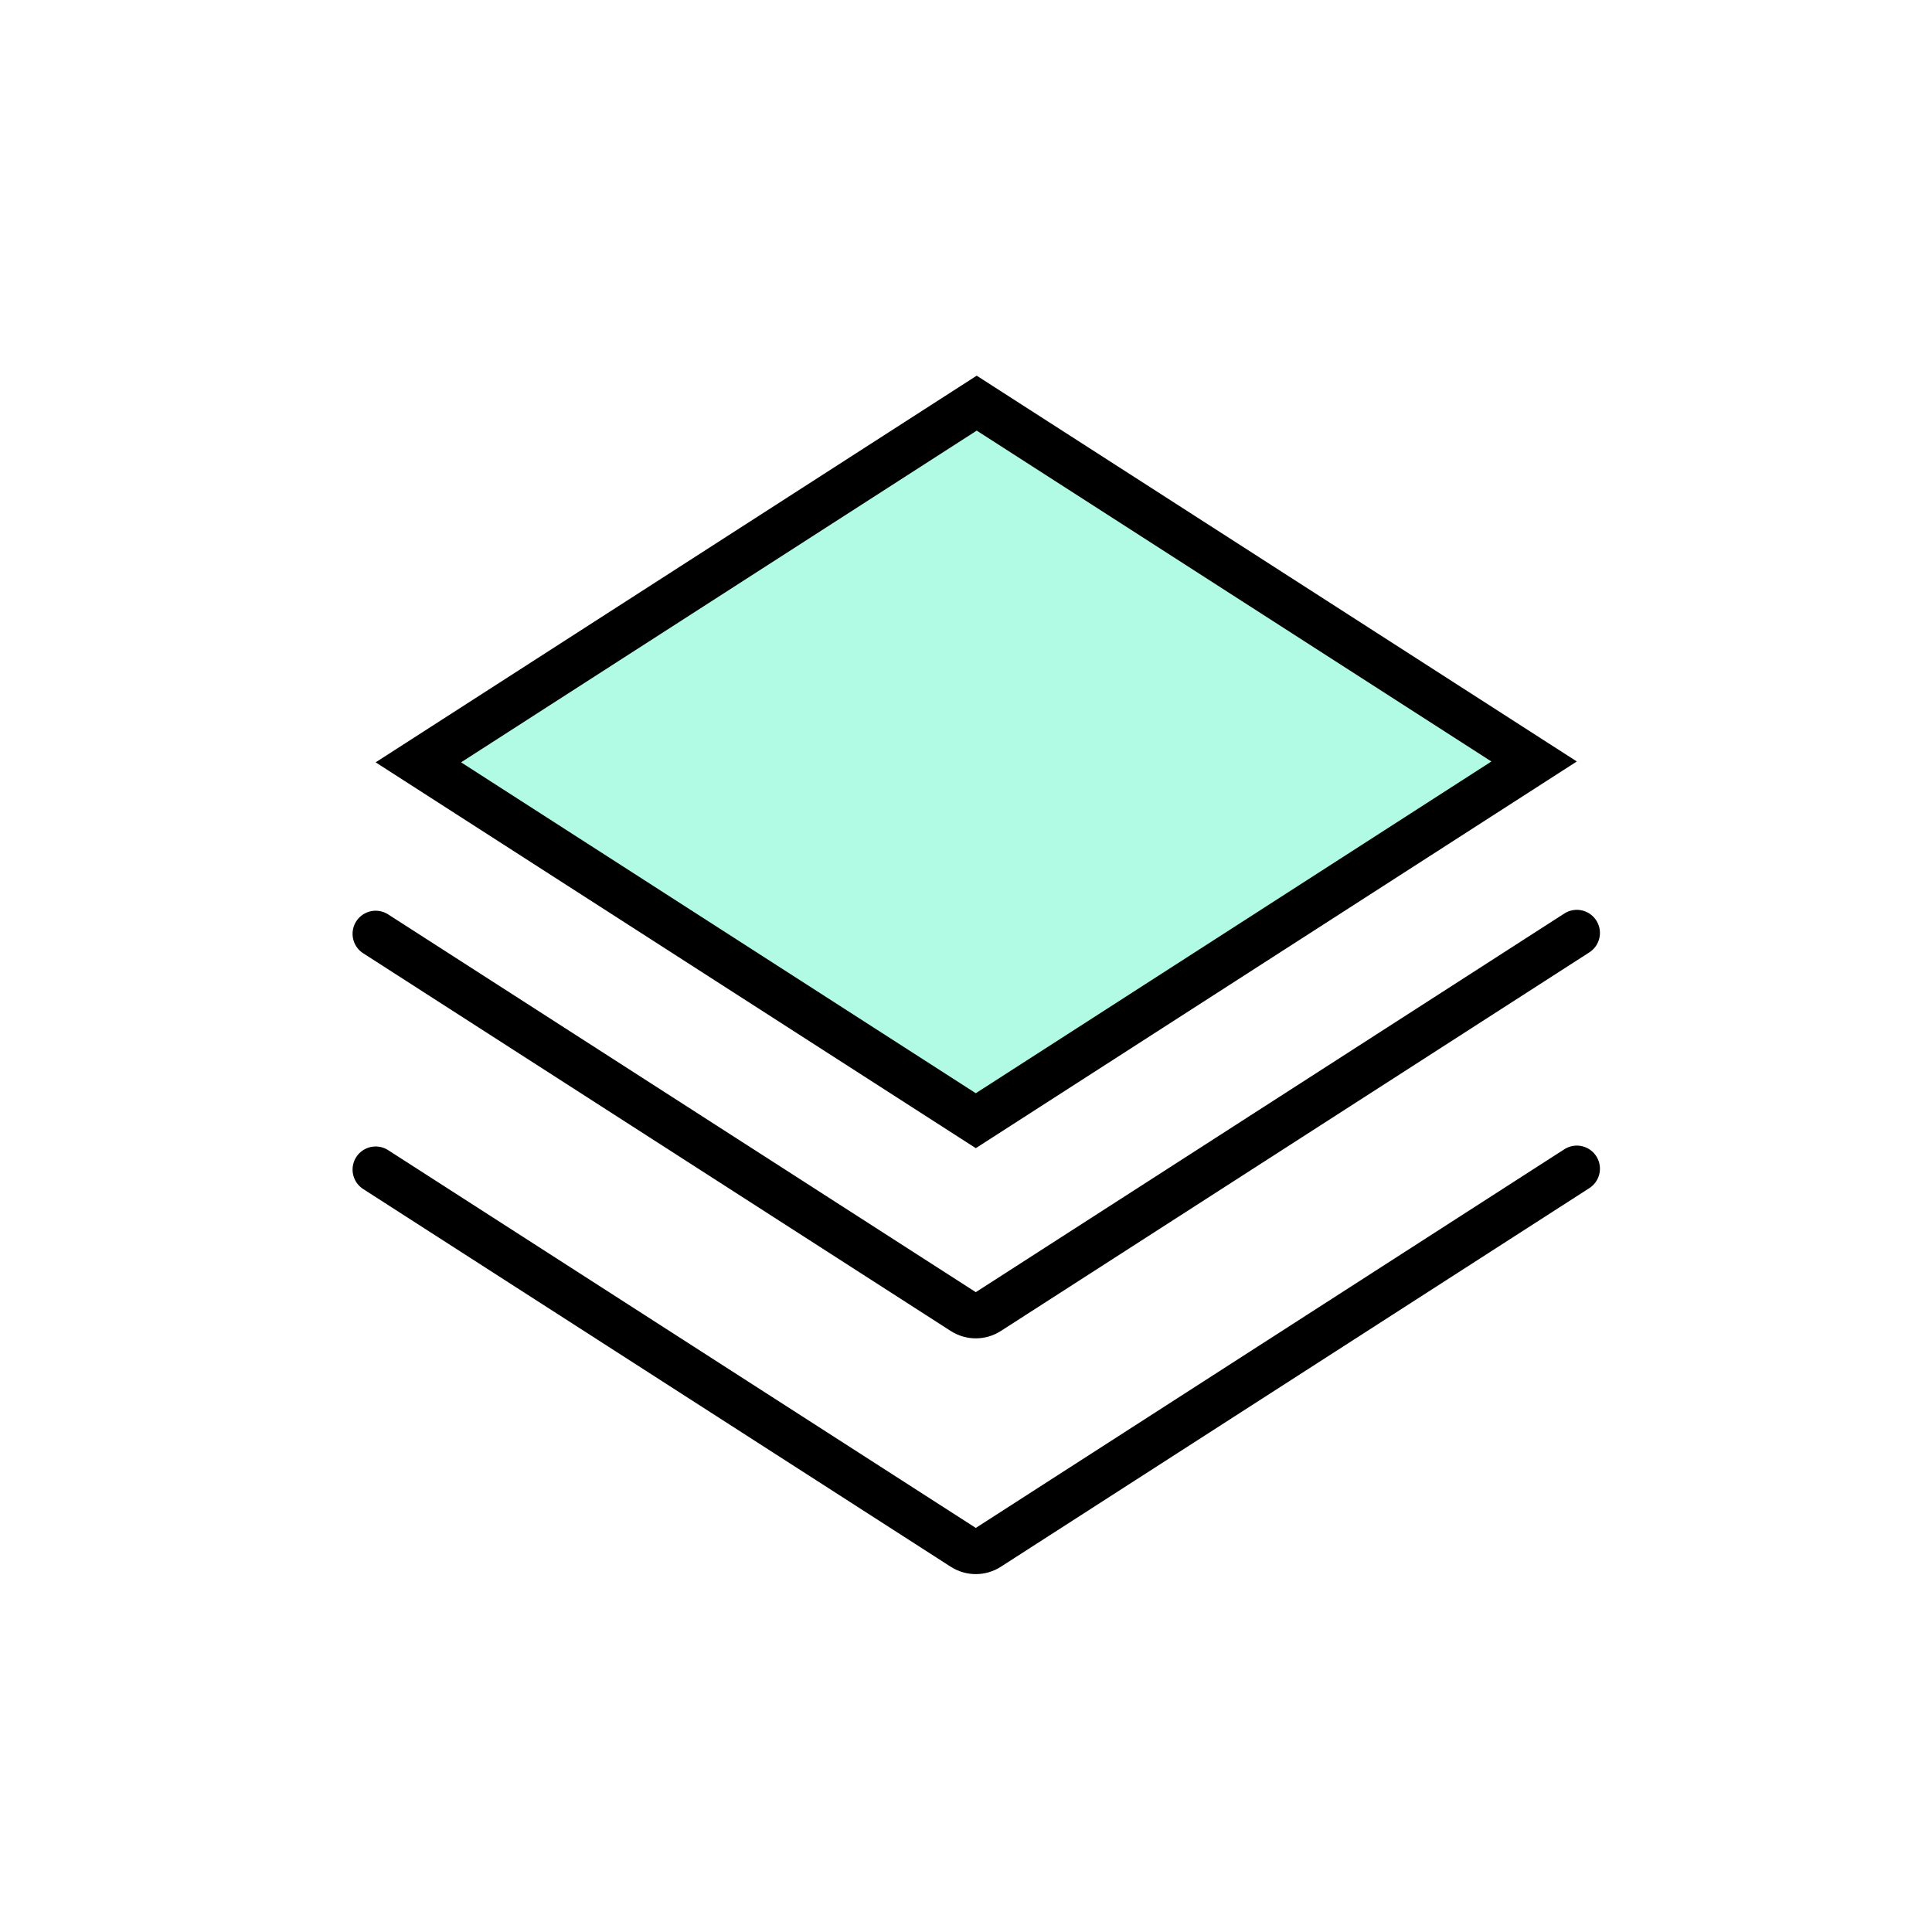 <svg width="72" height="72" viewBox="0 0 72 72" fill="none" xmlns="http://www.w3.org/2000/svg">
<path d="M36.399 15.024L57.172 28.378L36.365 41.765L15.591 28.41L36.399 15.024Z" fill="#3CF5BD" fill-opacity="0.4" stroke="black" stroke-width="1.722" stroke-linecap="round"/>
<path d="M58.764 34.768L36.831 48.879C36.547 49.061 36.183 49.061 35.899 48.879L14 34.801" stroke="black" stroke-width="1.722" stroke-linecap="round" stroke-linejoin="round"/>
<path d="M58.764 43.554L36.831 57.665C36.547 57.847 36.183 57.847 35.899 57.665L14 43.587" stroke="black" stroke-width="1.722" stroke-linecap="round" stroke-linejoin="round"/>
</svg>
